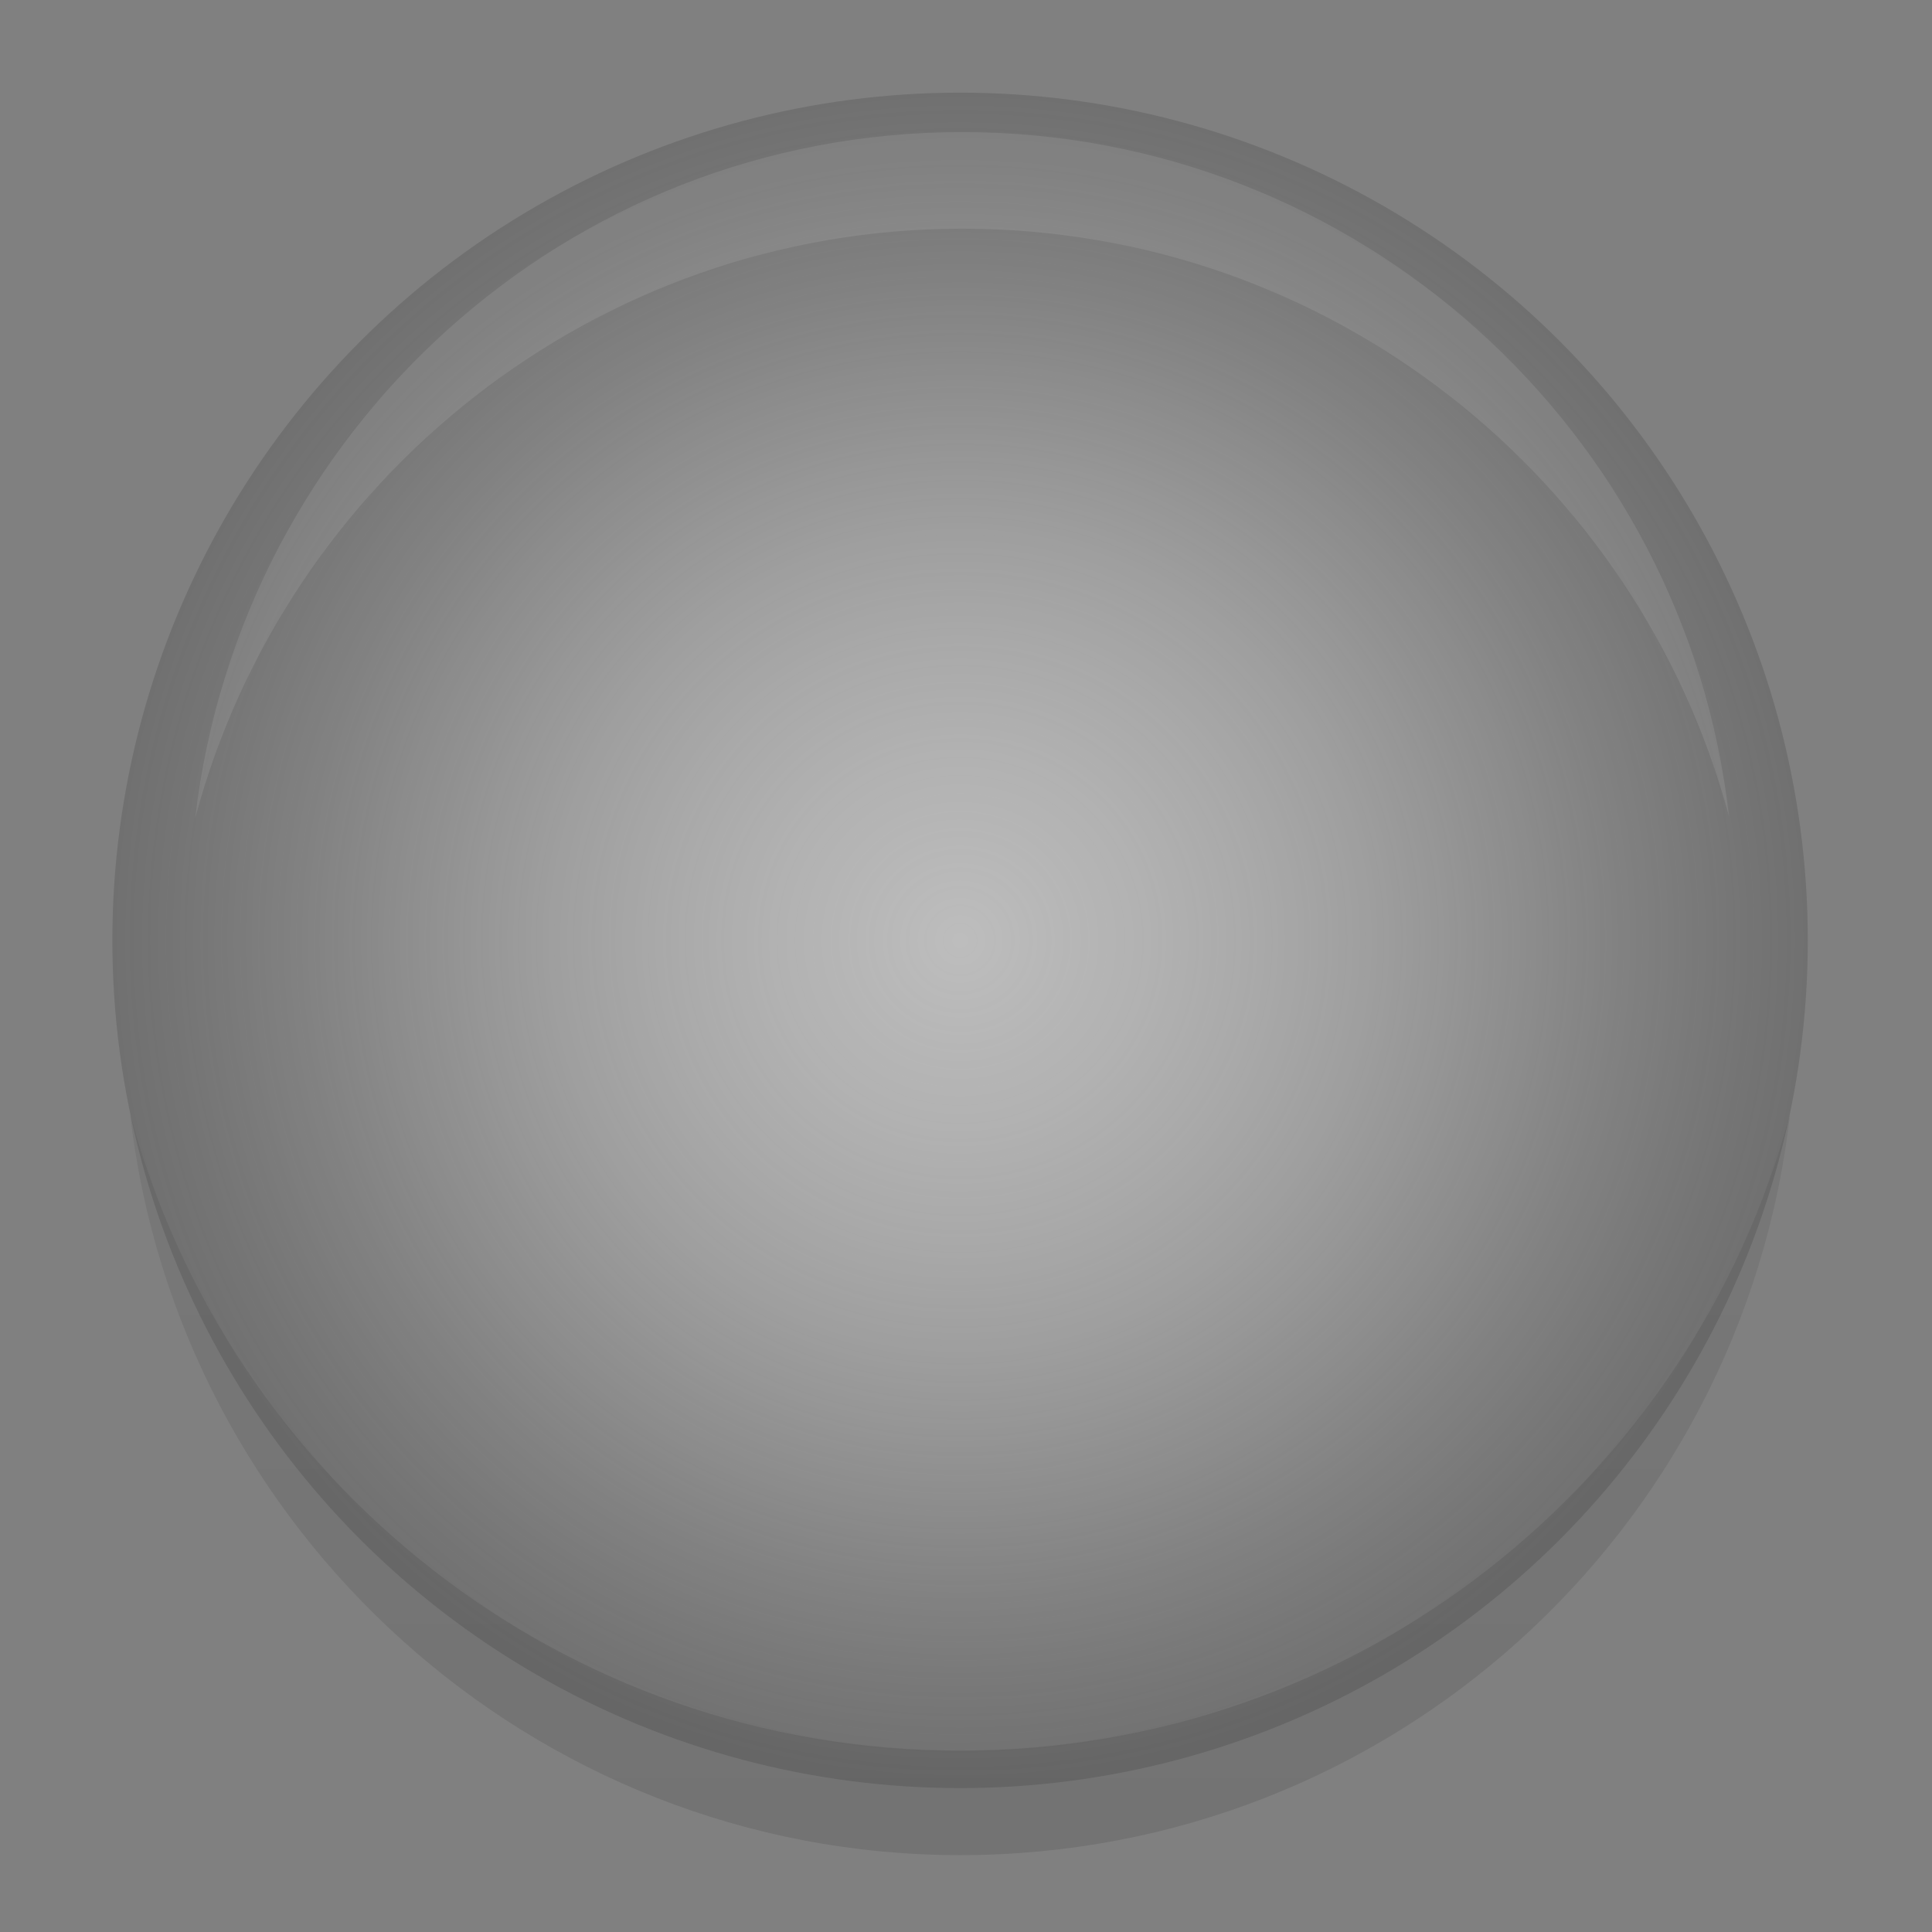 <?xml version="1.0" encoding="utf-8"?>
<!-- Generator: Adobe Illustrator 21.0.0, SVG Export Plug-In . SVG Version: 6.00 Build 0)  -->
<svg version="1.1" id="Layer_1" xmlns="http://www.w3.org/2000/svg" xmlns:xlink="http://www.w3.org/1999/xlink" x="0px" y="0px"
	 width="98px" height="98px" viewBox="0 0 98 98" enable-background="new 0 0 98 98" xml:space="preserve">
<rect x="0" y="0" width="98" height="98" fill="#808080" stroke="none"/>
<radialGradient id="SVGID_1_" cx="48.7" cy="-615.7" r="43" gradientTransform="matrix(1 0 0 -1 0 -568)" gradientUnits="userSpaceOnUse">
	<stop  offset="0" style="stop-color:#FFFFFF;stop-opacity:0.8"/>
	<stop  offset="0.225" style="stop-color:#FCFCFC;stop-opacity:0.665"/>
	<stop  offset="0.361" style="stop-color:#F4F4F4;stop-opacity:0.583"/>
	<stop  offset="0.474" style="stop-color:#E6E6E6;stop-opacity:0.516"/>
	<stop  offset="0.573" style="stop-color:#D1D1D1;stop-opacity:0.456"/>
	<stop  offset="0.664" style="stop-color:#B7B7B7;stop-opacity:0.401"/>
	<stop  offset="0.749" style="stop-color:#969696;stop-opacity:0.35"/>
	<stop  offset="0.83" style="stop-color:#707070;stop-opacity:0.302"/>
	<stop  offset="0.906" style="stop-color:#434343;stop-opacity:0.257"/>
	<stop  offset="0.977" style="stop-color:#121212;stop-opacity:0.214"/>
	<stop  offset="1" style="stop-color:#000000;stop-opacity:0.2"/>
</radialGradient>
<circle opacity="0.6" fill="url(#SVGID_1_)" enable-background="new    " cx="48.7" cy="47.7" r="43"/>
<linearGradient id="SVGID_2_" gradientUnits="userSpaceOnUse" x1="48.7" y1="-662.1" x2="48.7" y2="-624.5" gradientTransform="matrix(1 0 0 -1 0 -568)">
	<stop  offset="0" style="stop-color:#000000"/>
	<stop  offset="1" style="stop-color:#303030"/>
</linearGradient>
<path opacity="0.1" fill="url(#SVGID_2_)" enable-background="new    " d="M48.7,88.8c-20.2,0-37.1-13.7-42.1-32.3
	C9,77.6,27,94.1,48.7,94.1c21.8,0,39.7-16.4,42.1-37.6C85.8,75.1,68.9,88.8,48.7,88.8z"/>
<path opacity="9.000000e-02" fill="#FFFFFF" enable-background="new    " d="M48.8,11.6c-18.6,0-34.3,12.7-38.9,29.9
	C12.2,21.9,28.7,6.7,48.8,6.7s36.7,15.2,38.9,34.7C83.1,24.3,67.5,11.6,48.8,11.6z"/>
</svg>
